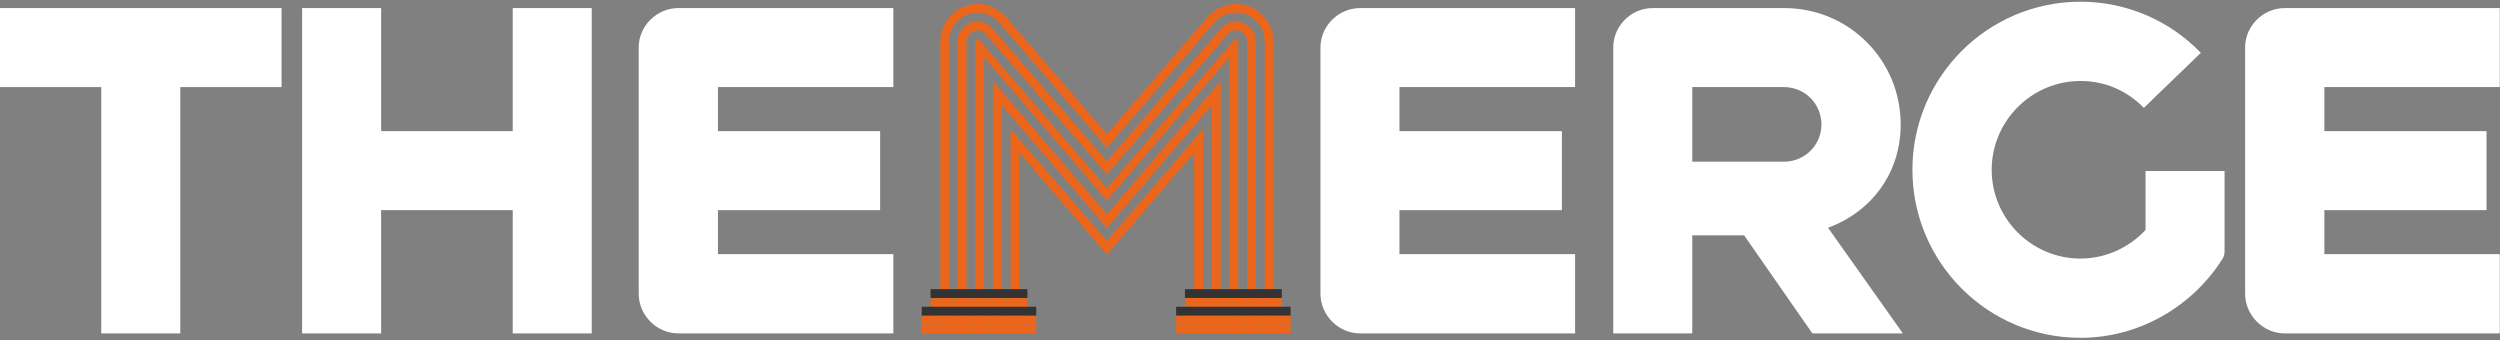 <svg width="1022" height="139" viewBox="0 0 1022 139" fill="none" xmlns="http://www.w3.org/2000/svg">
<rect x="0" y="0" width="1022" height="139" fill="#808080" stroke="none"/>
<path d="M115.1 35.6H73.7V136.3H41.4V35.6H0V3.3H115.1V35.6Z" fill="white"/>
<path d="M241.9 3.3V136.3H209.6V85.9H155.8V136.3H123.5V3.3H155.8V53.6H209.6V3.3H241.9Z" fill="white"/>
<path d="M293.5 35.6V53.6H359.8V85.9H293.5V103.9H365.2V136.3H277.3C268.5 136.3 261.1 128.9 261.1 120.1V19.4C261.1 10.6 268.5 3.3 277.3 3.3H365.2V35.6H293.5Z" fill="white"/>
<path fill-rule="evenodd" clip-rule="evenodd" d="M384.4 16.9C384.4 8.7 391.2 1.6 399.6 1.6C404.3 1.6 408.4 3.8 411.3 7L452.5 54.8L493.6 7C496.5 3.8 500.6 1.6 505.3 1.6C513.8 1.6 520.6 8.7 520.6 16.9V136.3H517V16.9C517 10.4 511.8 5.2 505.3 5.2C501.9 5.2 498.7 6.5 496.3 9.4L452.5 60.4L408.6 9.4C406.3 6.5 403 5.2 399.6 5.2C393.2 5.2 388 10.4 388 16.9V136.3H384.4V16.9ZM391.5 16.9C391.5 12.5 395.3 8.8 399.6 8.8C402.2 8.8 404.1 9.7 405.9 11.8L452.5 65.9L499 11.8C500.8 9.7 502.8 8.8 505.3 8.8C509.6 8.8 513.4 12.5 513.4 16.9V136.2H509.8V16.9C509.8 14.5 507.7 12.4 505.3 12.4C503.3 12.4 502.3 13.4 501.9 14L452.5 71.3L403 14C402 12.7 400.7 12.4 399.6 12.4C397.3 12.4 395.1 14.5 395.1 16.9V136.2H391.5V16.9ZM398.7 16.9C398.7 16.4 399.1 16 399.6 16C400 16 400.2 16.2 400.5 16.5L452.5 76.9L504.4 16.5C504.8 16.2 505 16 505.3 16C505.9 16 506.2 16.4 506.2 16.9V136.2H502.6V23.4L452.5 82L402.3 23.4V136.2H398.7V16.9ZM405.9 33.1L452.5 87.6L499 33.1V136.3H495.4V43L452.5 93.2L409.5 43V136.3H405.9V33.1ZM413.1 52.7L452.5 98.5L491.8 52.7V136.3H488.2V62.4L452.5 104.1L416.7 62.4V136.3H413.1V52.7Z" fill="#EB661B"/>
<path d="M572.1 35.6V53.6H638.5V85.9H572.1V103.9H643.9V136.3H556C547.2 136.3 539.8 128.9 539.8 120.1V19.4C539.8 10.6 547.2 3.3 556 3.3H643.9V35.6H572.1Z" fill="white"/>
<path fill-rule="evenodd" clip-rule="evenodd" d="M713 96.2H691.8V136.3H659.5V19.4C659.5 10.6 666.8 3.3 675.6 3.3H729.4C755.8 3.3 777 24.5 777 50.9C777 71 764.8 86.7 747.3 93.1L777.9 136.3H740.9L713 96.2ZM691.8 66.1H729.3C737.8 66.1 744.6 59.3 744.6 50.9C744.6 42.4 737.8 35.6 729.3 35.6H691.8V66.1Z" fill="white"/>
<path d="M909.4 69.9V102.8C909.4 103.9 909.1 105 908.5 105.9C896.5 124.9 874.9 138.1 850.5 138.1C812.6 138.1 781.8 107.3 781.8 69.4C781.8 31.5 812.6 0.7 850.5 0.7C869.7 0.7 887.3 8.7 899.7 21.6L876.4 44.1C869.7 37.2 860.7 33.1 850.5 33.1C830.5 33.1 814.2 49.5 814.2 69.4C814.2 89.4 830.5 105.7 850.5 105.7C860.9 105.7 870.4 101.2 877.1 94V69.9H909.4Z" fill="white"/>
<path d="M950.2 35.6V53.6H1016.5V85.9H950.2V103.9H1021.9V136.3H934C925.2 136.3 917.8 128.9 917.8 120.1V19.4C917.8 10.6 925.2 3.3 934 3.3H1021.9V35.6H950.2Z" fill="white"/>
<path d="M420 121.9V125.5H380.4V121.9H420Z" fill="#EB661B"/>
<path d="M423.6 129.1V132.7H376.8V129.1H423.6Z" fill="#EB661B"/>
<path d="M423.6 132.7V136.3H376.8V132.7H423.6Z" fill="#EB661B"/>
<path d="M423.6 125.4V129H376.8V125.4H423.6Z" fill="#333333"/>
<path d="M420 118.2V121.8H380.4V118.2H420Z" fill="#333333"/>
<path d="M524 121.8V125.4H484.4V121.8H524Z" fill="#EB661B"/>
<path d="M527.6 129V132.6H480.8V129H527.6Z" fill="#EB661B"/>
<path d="M527.6 132.6V136.2H480.8V132.6H527.6Z" fill="#EB661B"/>
<path d="M527.6 125.4V129H480.8V125.4H527.6Z" fill="#333333"/>
<path d="M524 118.2V121.8H484.4V118.2H524Z" fill="#333333"/>
</svg>
